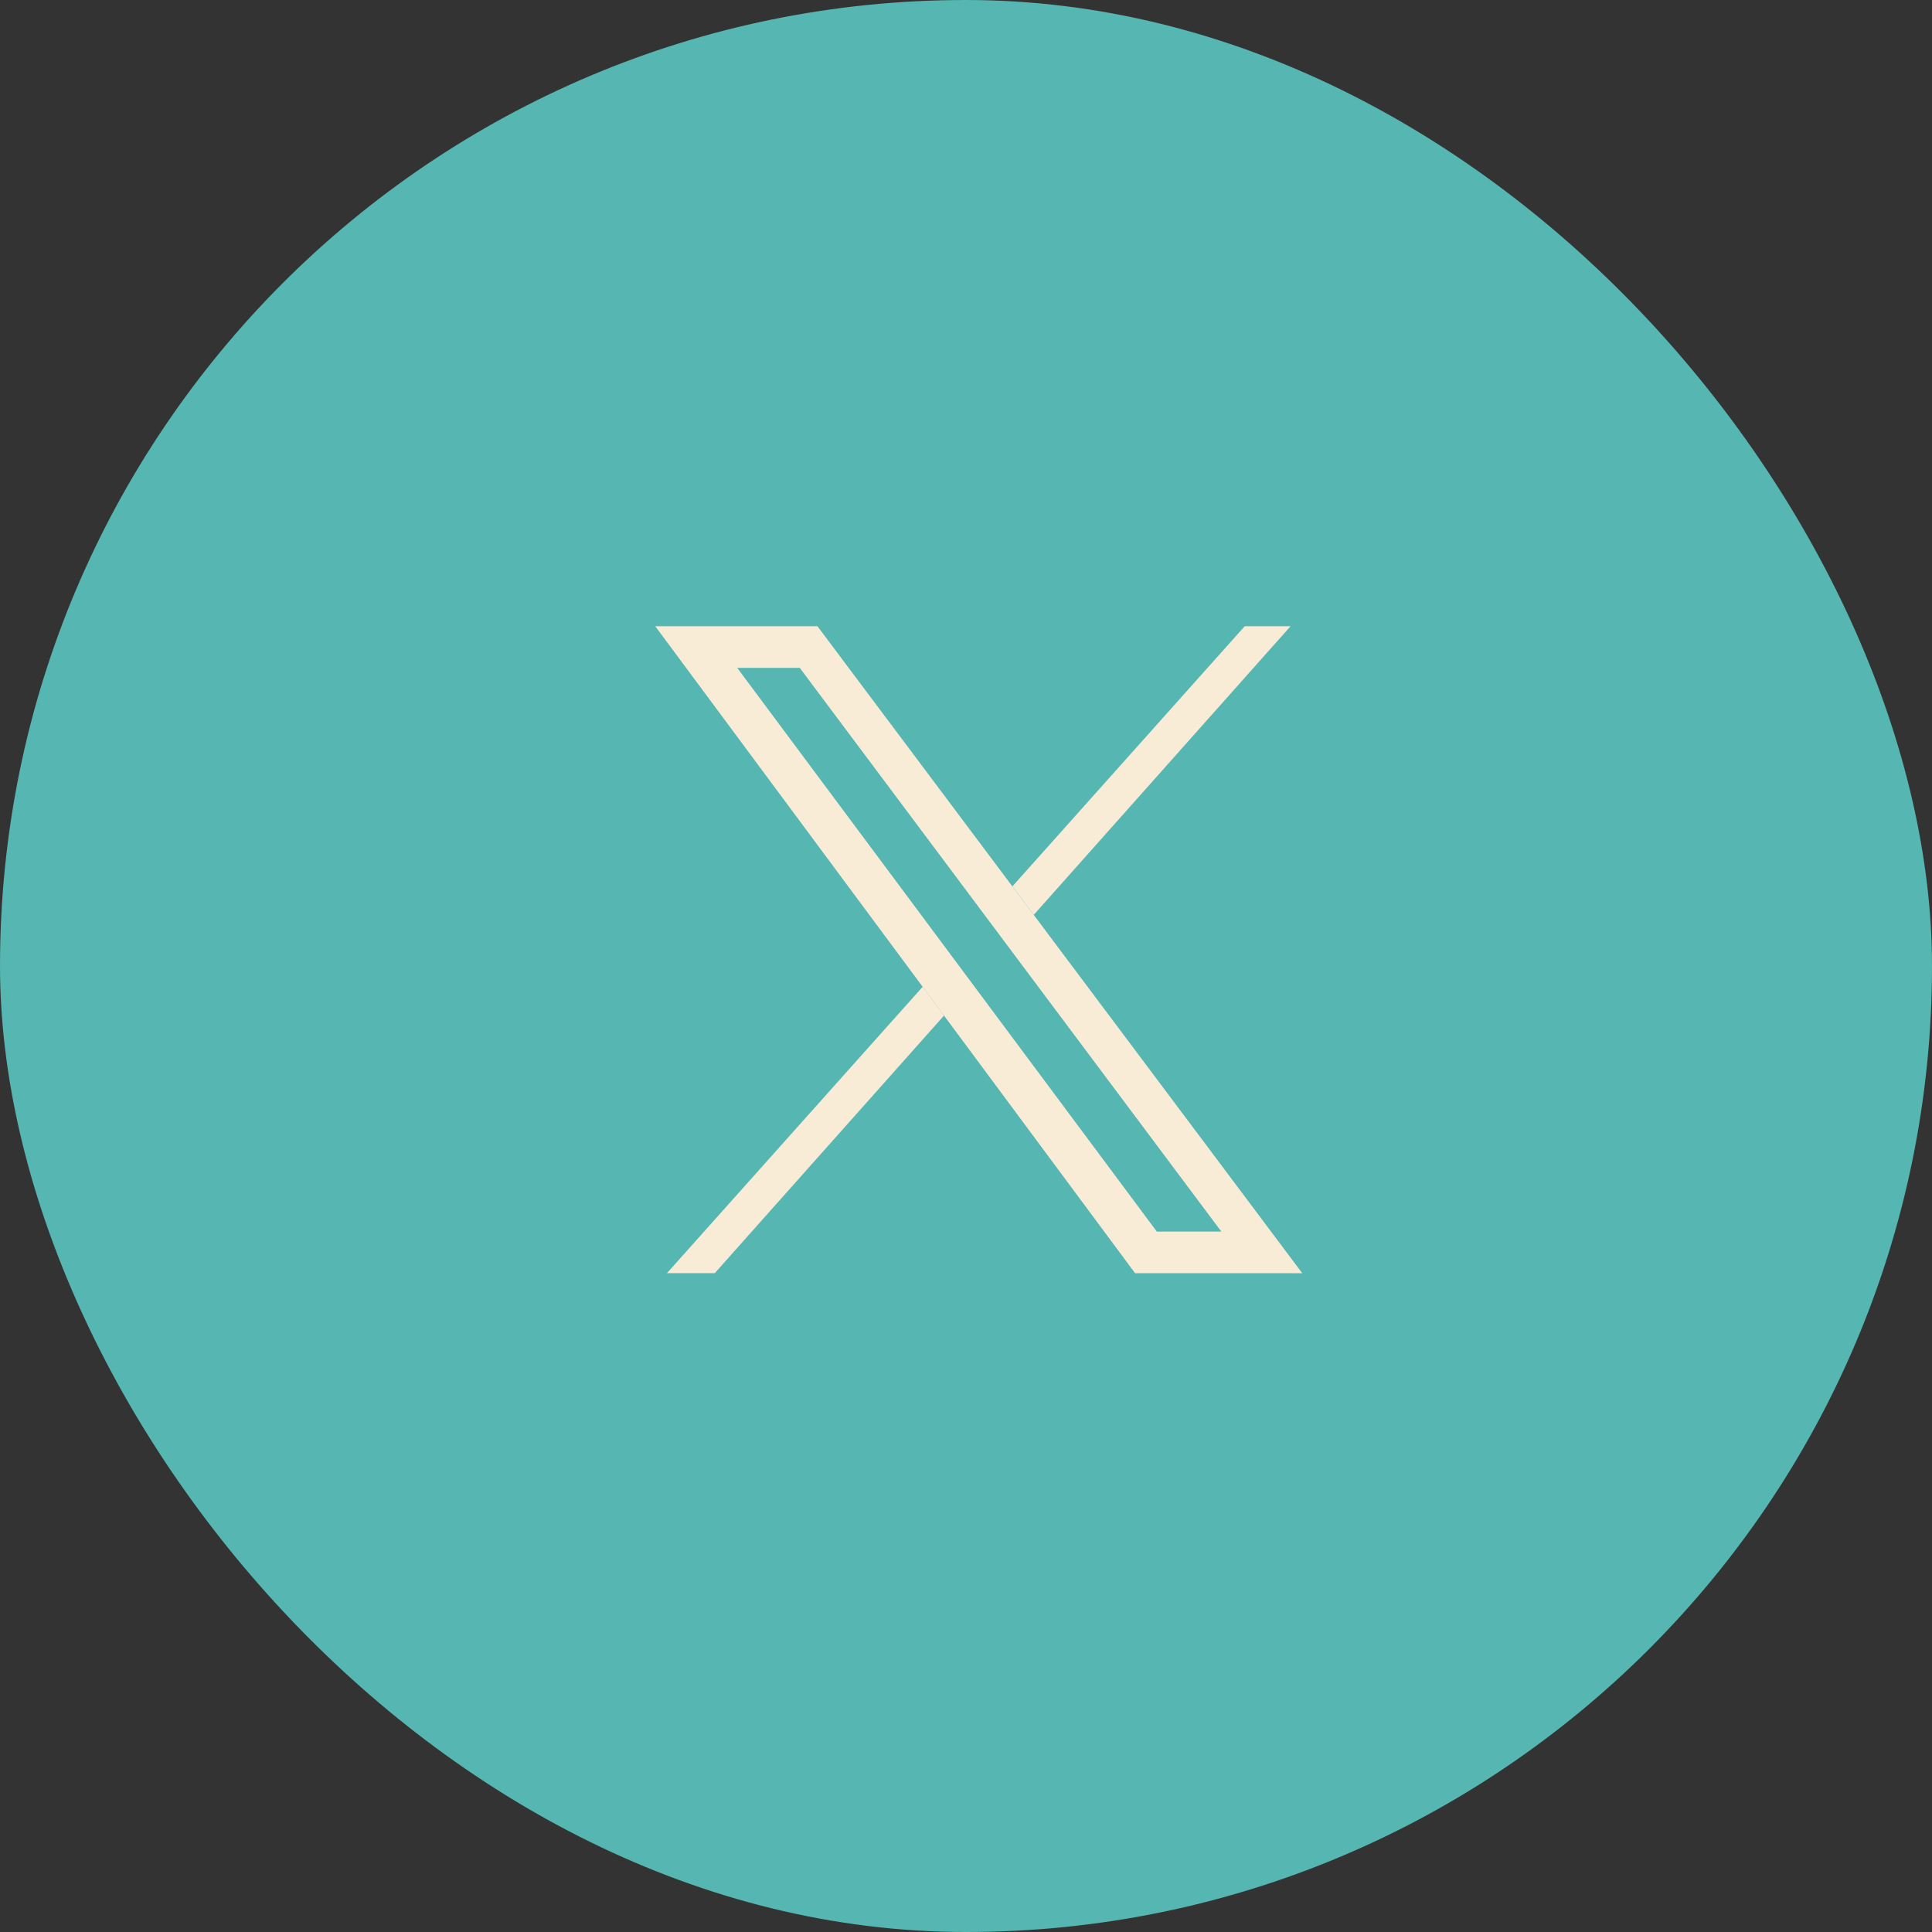 <svg width="40" height="40" viewBox="0 0 40 40" fill="none" xmlns="http://www.w3.org/2000/svg">
<rect x="0" y="0" width="40" height="40" fill="#333333" stroke="none"/>
<rect width="40" height="40" rx="20" fill="#55B6B2"/>
<g clip-path="url(#clip0_5140_2622)">
<g clip-path="url(#clip1_5140_2622)">
<path d="M13.809 26.359H14.799L19.545 21.026L19.103 20.43L13.809 26.359Z" fill="#F8ECD7"/>
<path d="M26.72 12.965H25.771L20.961 18.351L21.403 18.941L26.72 12.965Z" fill="#F8ECD7"/>
<path d="M16.924 12.965H13.566L23.501 26.361H26.962L16.924 12.965ZM15.262 13.827H16.558L25.287 25.499H23.951L15.263 13.827H15.262Z" fill="#F8ECD7"/>
</g>
</g>
<defs>
<clipPath id="clip0_5140_2622">
<rect width="18.125" height="15.104" fill="white" transform="translate(10.938 11.949)"/>
</clipPath>
<clipPath id="clip1_5140_2622">
<rect width="13.396" height="13.396" fill="white" transform="translate(13.566 12.965)"/>
</clipPath>
</defs>
</svg>
